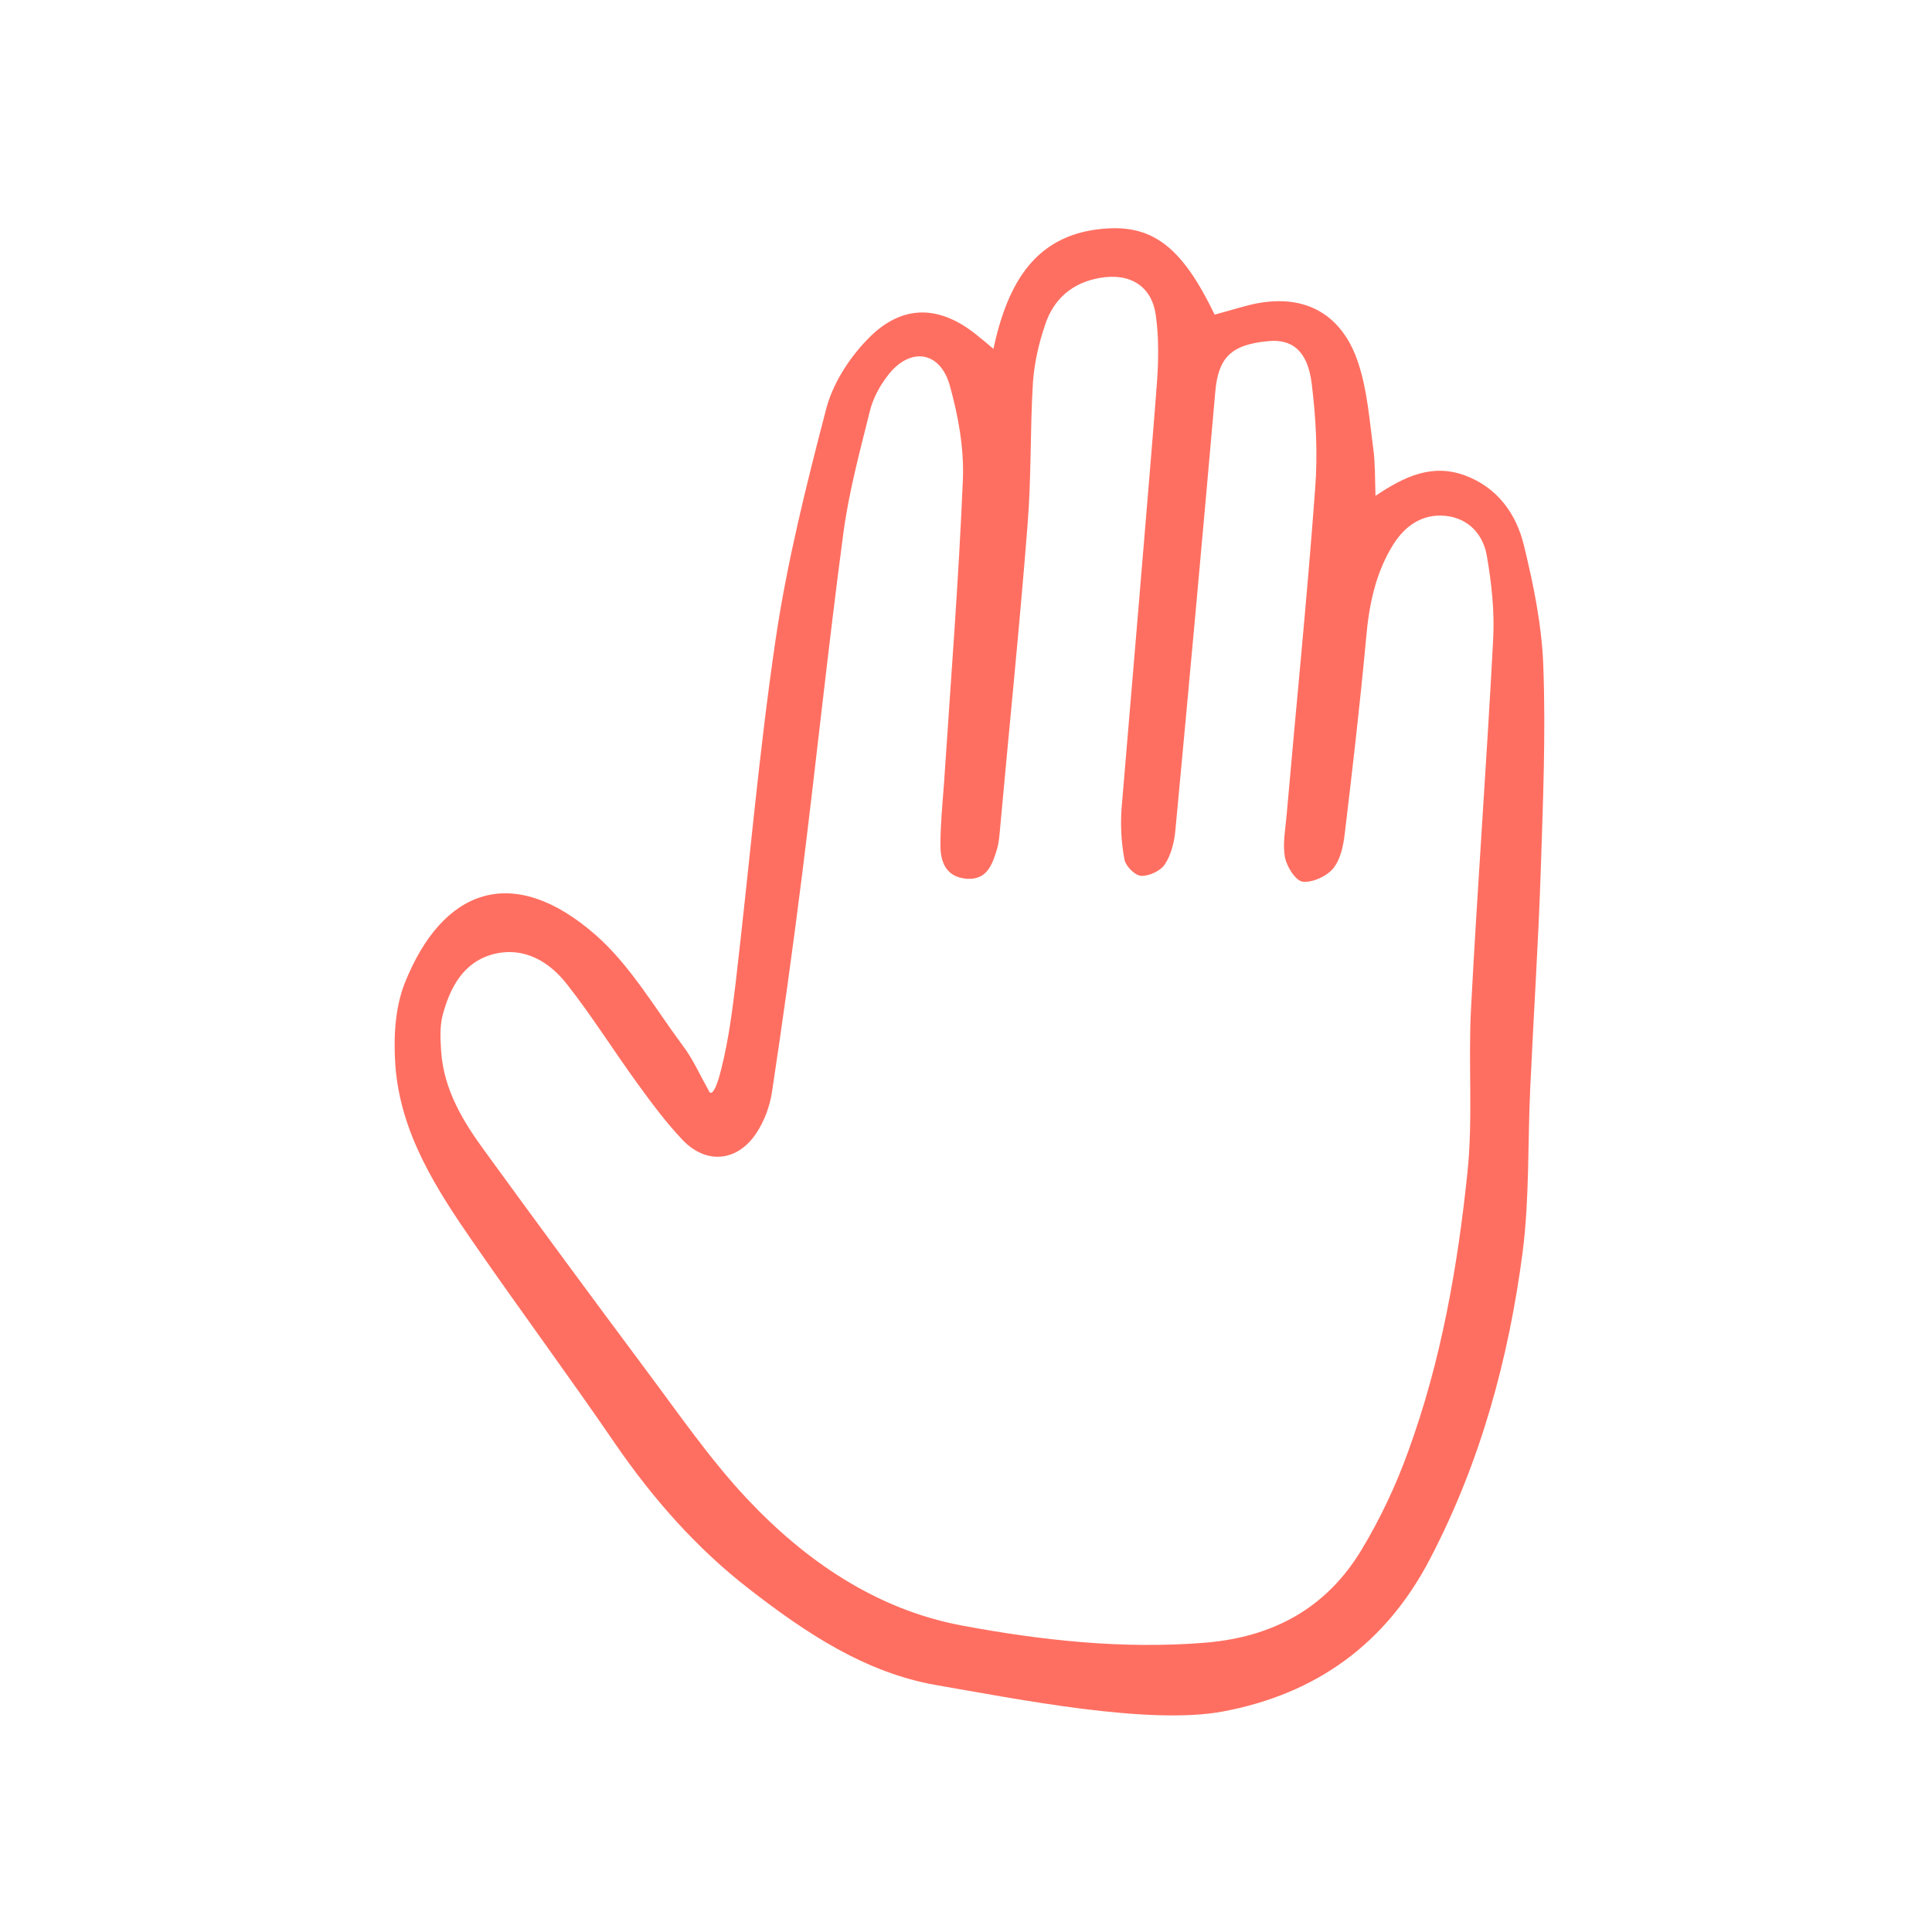 <?xml version="1.0" encoding="UTF-8"?> <svg xmlns="http://www.w3.org/2000/svg" width="105" height="105" viewBox="0 0 105 105" fill="none"><path d="M38.56 59.351C38.56 59.351 38.792 59.756 39.207 58.069C39.593 56.53 39.799 54.942 39.987 53.369C40.712 47.175 41.239 40.964 42.146 34.803C42.769 30.558 43.821 26.367 44.904 22.212C45.256 20.871 46.11 19.524 47.086 18.505C48.986 16.48 51.106 16.531 53.225 18.323C53.412 18.473 53.6 18.623 53.989 18.958C54.773 15.346 56.3 12.619 60.25 12.412C62.771 12.282 64.314 13.571 66.013 17.099C66.63 16.936 67.266 16.74 67.899 16.578C70.755 15.874 72.919 16.951 73.828 19.757C74.318 21.239 74.427 22.855 74.641 24.429C74.741 25.191 74.723 25.976 74.755 26.949C76.355 25.867 77.853 25.195 79.604 25.834C81.387 26.492 82.4 27.919 82.819 29.628C83.348 31.799 83.805 34.031 83.878 36.263C84.011 39.905 83.859 43.555 83.741 47.192C83.612 51.163 83.347 55.138 83.166 59.121C83.024 62.086 83.129 65.09 82.754 68.035C81.996 73.841 80.468 79.446 77.733 84.695C75.318 89.352 71.517 92.064 66.482 93.012C62.417 93.778 55.249 92.331 50.881 91.581C47.025 90.909 43.769 88.733 40.714 86.358C37.862 84.151 35.504 81.469 33.455 78.495C30.948 74.829 28.3 71.252 25.775 67.601C23.725 64.645 21.765 61.612 21.487 57.907C21.383 56.426 21.459 54.793 21.996 53.434C24.053 48.278 27.872 46.888 32.349 50.793C34.245 52.448 35.581 54.774 37.122 56.849C37.633 57.513 38.01 58.366 38.56 59.351ZM62.87 20.906C62.962 19.66 62.991 18.374 62.815 17.137C62.602 15.546 61.411 14.823 59.797 15.1C58.286 15.352 57.254 16.249 56.796 17.665C56.458 18.656 56.214 19.722 56.139 20.769C55.981 23.349 56.056 25.932 55.847 28.507C55.412 34.056 54.842 39.611 54.34 45.155C54.311 45.487 54.282 45.819 54.187 46.146C53.929 46.993 53.636 47.854 52.507 47.755C51.411 47.66 51.099 46.829 51.112 45.91C51.11 44.789 51.225 43.661 51.308 42.531C51.671 37.042 52.102 31.542 52.332 26.041C52.396 24.357 52.081 22.606 51.622 20.96C51.088 19.039 49.415 18.843 48.221 20.445C47.787 21.009 47.425 21.697 47.265 22.385C46.723 24.563 46.13 26.753 45.834 28.986C45.008 35.171 44.366 41.372 43.591 47.544C43.096 51.483 42.551 55.417 41.956 59.347C41.84 60.106 41.553 60.901 41.128 61.55C40.103 63.133 38.397 63.318 37.094 61.95C36.19 61 35.398 59.927 34.621 58.855C33.337 57.087 32.178 55.229 30.823 53.504C29.846 52.248 28.477 51.442 26.836 51.85C25.176 52.274 24.45 53.683 24.049 55.204C23.895 55.826 23.935 56.515 23.978 57.172C24.131 59.243 25.169 60.956 26.35 62.565C29.232 66.532 32.148 70.484 35.083 74.422C36.866 76.803 38.572 79.294 40.592 81.445C43.775 84.835 47.627 87.465 52.236 88.336C56.581 89.151 61.005 89.639 65.487 89.278C69.228 88.97 72.094 87.38 73.993 84.234C75.01 82.549 75.873 80.717 76.537 78.868C78.319 73.988 79.217 68.88 79.752 63.724C80.061 60.773 79.788 57.771 79.947 54.807C80.298 48.112 80.799 41.431 81.151 34.736C81.231 33.237 81.065 31.7 80.809 30.222C80.611 29.05 79.819 28.161 78.541 28.033C77.313 27.925 76.388 28.547 75.73 29.577C74.757 31.131 74.405 32.857 74.247 34.667C73.918 38.235 73.506 41.796 73.078 45.356C73.004 46.002 72.839 46.74 72.447 47.208C72.092 47.629 71.326 47.98 70.796 47.917C70.415 47.867 69.945 47.123 69.839 46.612C69.7 45.913 69.849 45.157 69.912 44.443C70.432 38.499 71.036 32.546 71.473 26.595C71.622 24.7 71.525 22.751 71.289 20.857C71.077 19.081 70.232 18.405 68.915 18.541C66.891 18.732 66.21 19.442 66.047 21.302C65.353 29.238 64.627 37.155 63.883 45.087C63.826 45.734 63.665 46.423 63.317 46.961C63.084 47.326 62.456 47.622 62.023 47.601C61.69 47.589 61.182 47.076 61.113 46.718C60.941 45.816 60.89 44.875 60.953 43.961C61.292 39.891 62.601 24.547 62.87 20.906Z" fill="#FF6F61"></path></svg> 